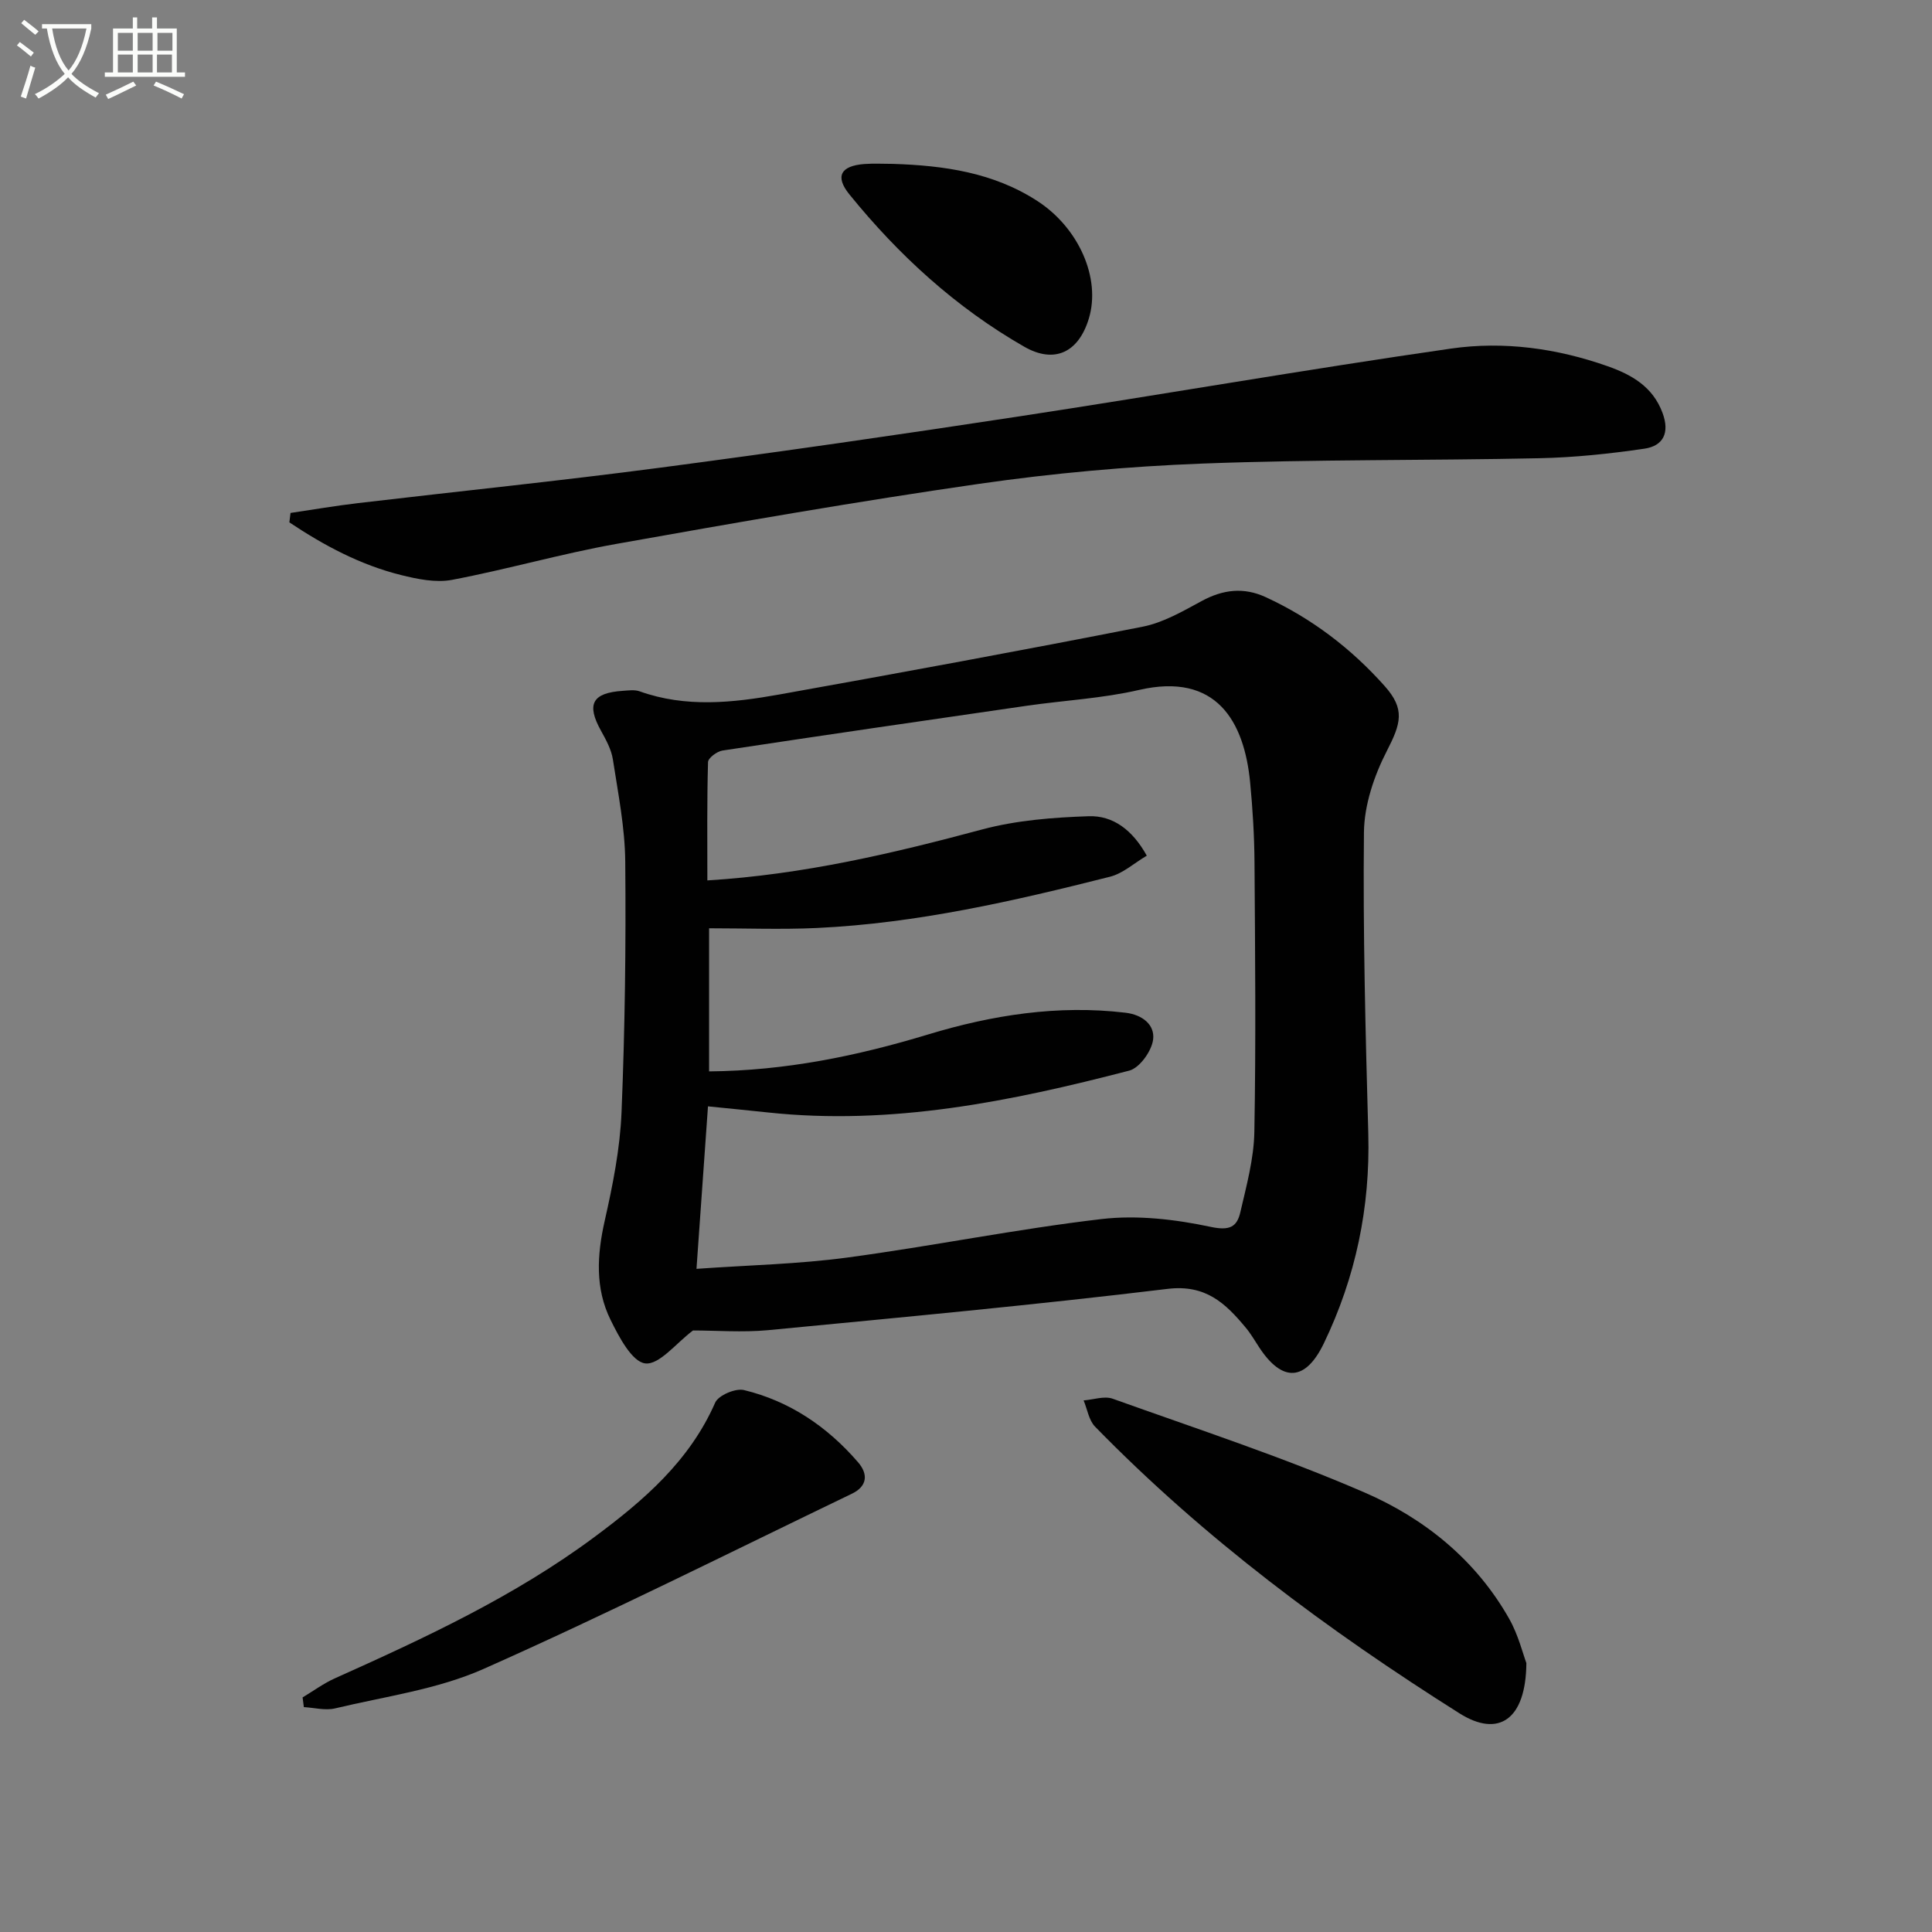 <svg enable-background="new 0 0 400 400" viewBox="0 0 400 400" xmlns="http://www.w3.org/2000/svg"><rect x="0" y="0" width="400" height="400" fill="#808080" stroke="none"/><path d="m6.4 11.7c-1-.8-1.9-1.6-2.9-2.3l.6-.7c.9.7 1.9 1.4 2.9 2.2zm-2.1 8.3c.7-2.1 1.4-4.2 2-6.4.2.1.6.3 1 .4-.7 2.3-1.3 4.4-1.9 6.4zm3-12.8c-1.1-.9-2.1-1.7-2.9-2.4l.6-.7c1 .8 2 1.5 3 2.4zm1.4-1.3v-.9h10.2v.9c-.9 4.2-2.3 7.3-4.1 9.4 1.3 1.4 3.2 2.7 5.7 4-.2.2-.4.5-.7.9-2.5-1.4-4.4-2.7-5.7-4.2-1.4 1.5-3.5 3-6.1 4.4 0 0 0 0-.1-.1-.3-.4-.5-.7-.7-.8 2.7-1.3 4.7-2.8 6.2-4.2-1.8-2.2-3-5.3-3.7-9.4zm9.2 0h-7.1c.6 3.8 1.7 6.7 3.4 8.7 1.7-2 2.9-4.8 3.7-8.7z" fill="#fbfcfa"/><path d="m31.6 3.6h.9v2.3h4.1v9.1h1.7v.9h-16.6v-.9h1.7v-9.1h4.1v-2.3h.9v2.3h3.1v-2.3zm-4 13.3.6.8c-1.9.9-3.8 1.9-5.8 2.8-.2-.3-.3-.6-.5-.9 2-.9 3.9-1.8 5.7-2.7zm-3.2-10.1v3.7h3.1v-3.7zm0 4.5v3.7h3.1v-3.7zm4.1-4.5v3.7h3.1v-3.7zm0 4.5v3.7h3.1v-3.7zm9.1 9.1c-2.1-1.1-4.1-2-5.8-2.7l.5-.8c2.2.9 4.1 1.8 5.8 2.6zm-1.9-13.6h-3.1v3.7h3.1zm-3.2 4.5v3.7h3.1v-3.7z" fill="#fbfcfa"/><g fill="#010101"><path d="m143.48 275.46c-3.48 2.6-6.96 7.15-9.88 6.82-2.75-.32-5.46-5.5-7.2-9.04-3.2-6.5-2.8-13.39-1.21-20.45 1.67-7.39 3.18-14.94 3.49-22.47.71-17.29.93-34.61.77-51.91-.06-7.07-1.48-14.15-2.56-21.18-.32-2.06-1.42-4.06-2.45-5.92-3.07-5.51-1.84-7.86 4.5-8.28 1.16-.08 2.44-.27 3.48.1 9.58 3.43 19.29 2.38 28.91.66 25.12-4.5 50.22-9.11 75.25-14.04 4.26-.84 8.31-3.2 12.21-5.31 4.42-2.4 8.71-2.91 13.28-.8 9.51 4.39 17.69 10.63 24.62 18.41 4.26 4.78 3.37 7.73.44 13.43-2.63 5.11-4.68 11.18-4.74 16.85-.22 20.79.33 41.59.9 62.38.41 15.26-2.6 29.71-9.2 43.41-3.8 7.89-8.58 8.13-13.36.88-.91-1.39-1.75-2.85-2.81-4.12-4.19-5.04-8.28-8.99-16.2-8.03-27.52 3.33-55.14 5.9-82.73 8.55-5.32.49-10.75.06-15.51.06zm.72-12.76c10.77-.77 21.08-.97 31.23-2.34 17.59-2.36 35.03-5.91 52.65-7.97 7.4-.86 15.25.06 22.58 1.62 3.93.84 5.44.01 6.14-3.04 1.27-5.48 2.8-11.06 2.9-16.62.34-18.62.16-37.26.03-55.89-.04-5.48-.38-10.98-.9-16.44-1.21-12.6-6.93-22.89-23.03-19.17-7.56 1.75-15.43 2.15-23.15 3.26-21.03 3.04-42.05 6.1-63.06 9.28-1.14.17-2.98 1.54-3 2.4-.23 8.07-.14 16.15-.14 24.49 19.92-1.22 38.42-5.6 56.89-10.55 7.1-1.9 14.67-2.49 22.06-2.74 5-.17 9.05 2.79 12.03 8.17-2.61 1.53-4.92 3.67-7.59 4.35-19.96 5.05-40.04 9.65-60.71 10.62-7.38.34-14.79.06-22.32.06v29.63c15.83-.14 30.65-3.19 45.39-7.66 13.2-4 26.84-6.15 40.8-4.49 3.57.42 6.13 2.53 5.74 5.57-.31 2.38-2.79 5.86-4.94 6.42-24.51 6.37-49.24 11.41-74.83 8.66-4.04-.43-8.09-.83-12.39-1.26-.8 11.31-1.56 22.06-2.38 33.64z"/><path d="m60.15 106.2c4.67-.69 9.32-1.49 14.01-2.04 20.78-2.45 41.61-4.58 62.35-7.31 24.84-3.27 49.65-6.85 74.42-10.63 29.85-4.55 59.6-9.75 89.48-14.05 10.91-1.57 21.94-.06 32.46 3.66 4.94 1.75 9.32 4.21 11.34 9.66 1.53 4.13.15 6.84-3.78 7.41-7.19 1.05-14.48 1.82-21.74 1.97-23.26.5-46.55.22-69.8 1.11-15.42.59-30.88 1.99-46.15 4.19-25.12 3.62-50.14 7.98-75.13 12.44-11.41 2.03-22.61 5.28-34.01 7.44-3.36.64-7.18-.15-10.6-1-8.42-2.1-15.96-6.14-23.09-10.9.08-.66.16-1.31.24-1.95z"/><path d="m316.02 344.32c-.1 11.8-5.81 15.48-13.85 10.41-27.2-17.16-52.92-36.26-75.45-59.36-1.29-1.32-1.6-3.6-2.37-5.43 2.02-.15 4.28-.97 6.02-.35 17.47 6.26 35.16 12.05 52.16 19.42 12.42 5.38 23.05 13.97 29.93 26.14 1.91 3.38 2.86 7.32 3.56 9.17z"/><path d="m62.65 351.43c2.21-1.32 4.31-2.88 6.64-3.93 18.66-8.37 37.2-16.97 53.73-29.24 10.21-7.57 19.74-15.75 25.05-27.86.67-1.52 4.22-3.03 5.97-2.6 9.46 2.29 17.25 7.58 23.6 14.93 2.18 2.52 1.89 5-1.25 6.52-25.38 12.22-50.57 24.87-76.31 36.3-9.56 4.24-20.38 5.68-30.69 8.15-2.02.49-4.31-.14-6.48-.26-.09-.67-.17-1.34-.26-2.01z"/><path d="m184.91 33.93c10.53.34 20.78 1.78 29.89 7.7 8.55 5.56 13.15 15.96 10.64 24.3-2.11 7.01-7.1 9.45-13.37 5.86-14.13-8.09-25.99-18.93-36.21-31.54-3.02-3.72-1.82-5.91 3.07-6.29 1.99-.15 3.99-.03 5.98-.03z"/></g></svg>
